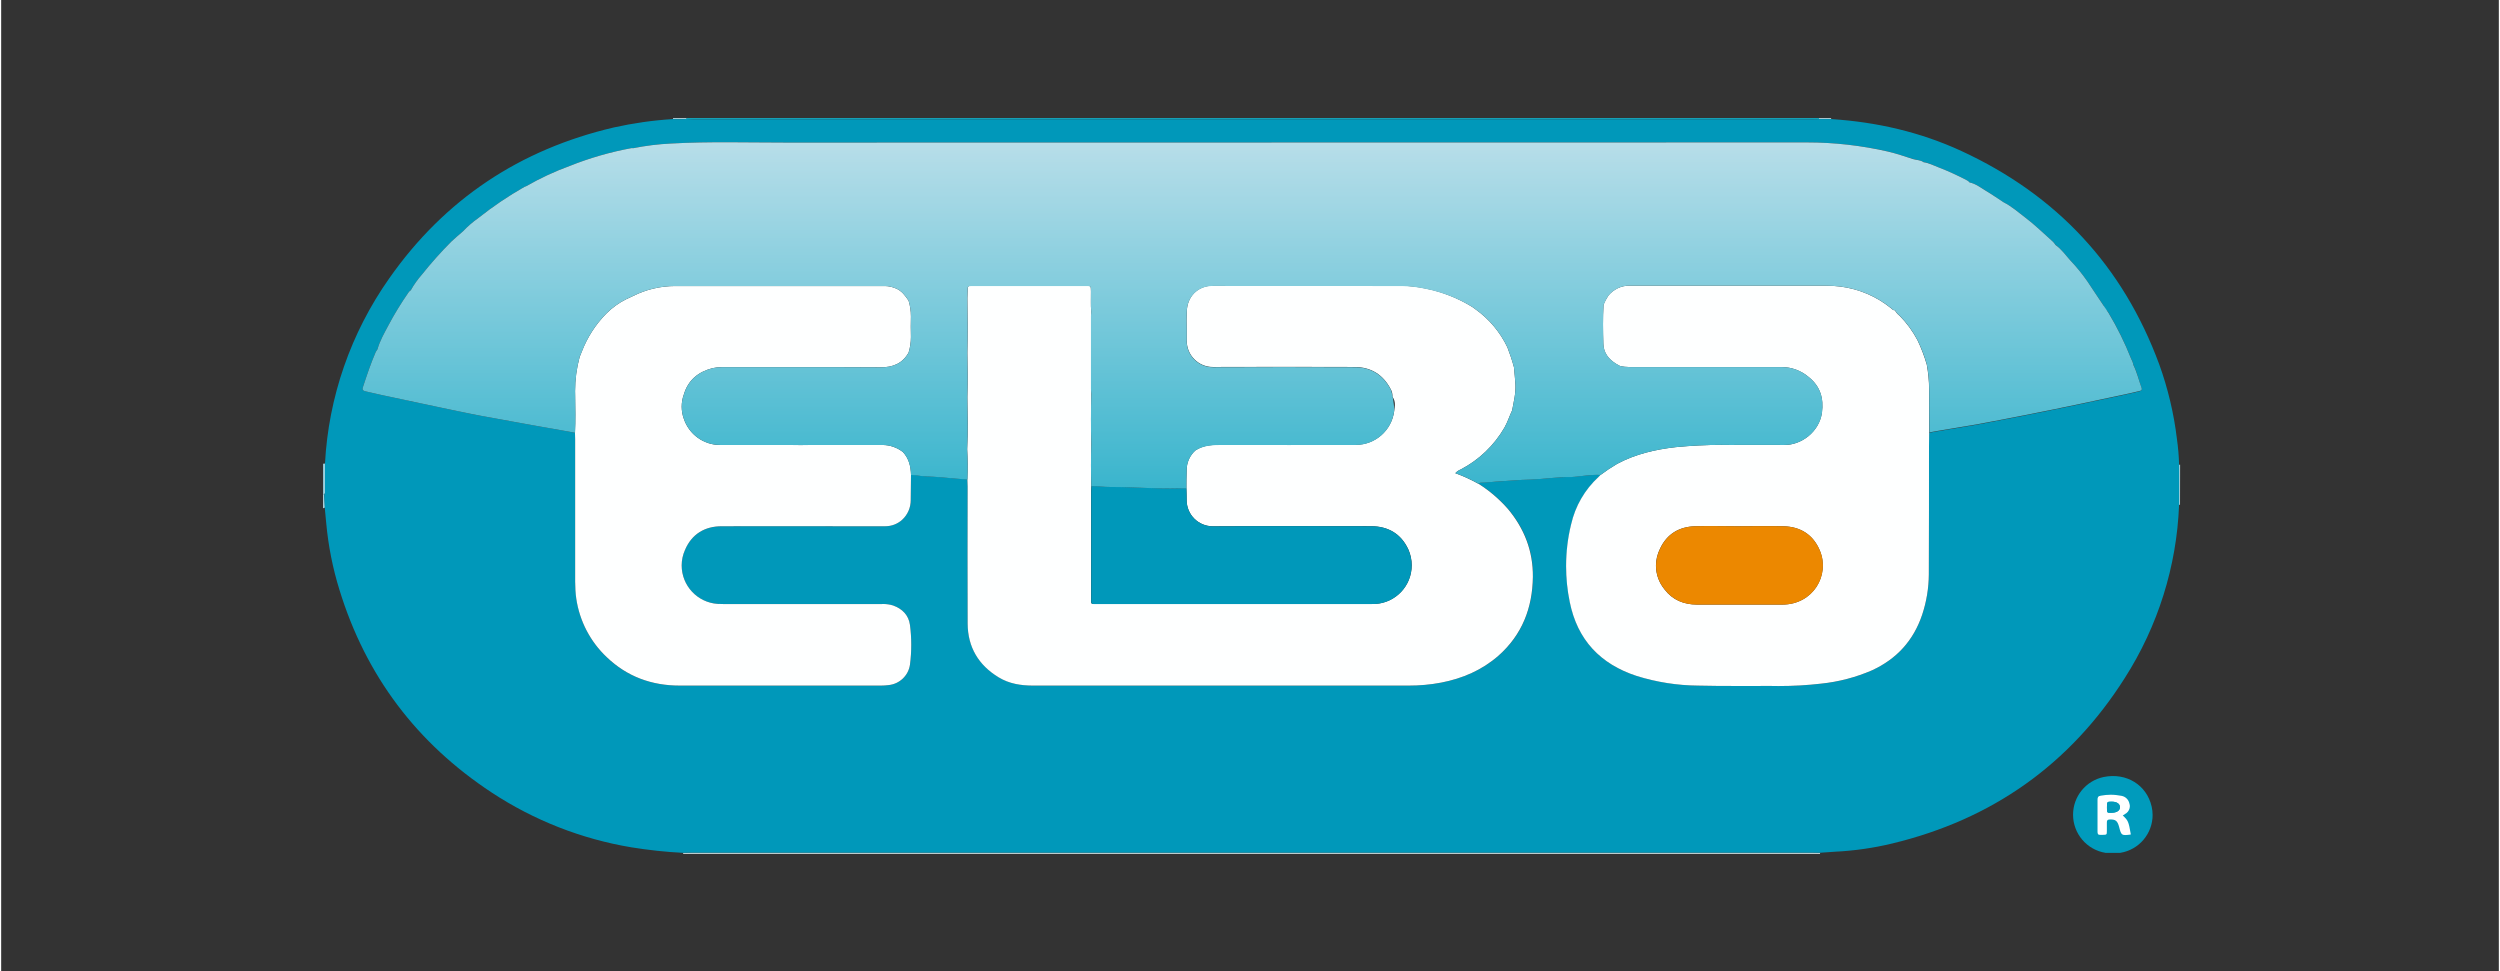 <?xml version="1.0" encoding="UTF-8"?>
<!DOCTYPE svg PUBLIC "-//W3C//DTD SVG 1.1//EN" "http://www.w3.org/Graphics/SVG/1.1/DTD/svg11.dtd">
<!-- Creator: CorelDRAW 2018 (64 Bit) -->
<svg xmlns="http://www.w3.org/2000/svg" xml:space="preserve" width="1063px" height="413px" version="1.1" style="shape-rendering:geometricPrecision; text-rendering:geometricPrecision; image-rendering:optimizeQuality; fill-rule:evenodd; clip-rule:evenodd"
viewBox="0 0 288.85 112.33"
 xmlns:xlink="http://www.w3.org/1999/xlink">
 <rect x="0" y="0" width="288.85" height="112.33" fill="#333333" stroke="none"/>
 <defs>
  <style type="text/css">
   <![CDATA[
    .fil0 {fill:none}
    .fil6 {fill:#0098BA}
    .fil7 {fill:#009BBC}
    .fil2 {fill:#10B0C9}
    .fil3 {fill:#9DD2E0}
    .fil4 {fill:#ACD7E4}
    .fil5 {fill:#B8DEE9}
    .fil1 {fill:#DFF1F4}
    .fil11 {fill:#EC8800}
    .fil8 {fill:#FEFFFF}
    .fil12 {fill:white}
    .fil9 {fill:url(#id0)}
    .fil10 {fill:url(#id1)}
   ]]>
  </style>
  <linearGradient id="id0" gradientUnits="userSpaceOnUse" x1="103.1" y1="33.32" x2="103.1" y2="33.32">
   <stop offset="0" style="stop-opacity:1; stop-color:#3AB5CD"/>
   <stop offset="1" style="stop-opacity:1; stop-color:#B8DEE9"/>
  </linearGradient>
  <linearGradient id="id1" gradientUnits="userSpaceOnUse" xlink:href="#id0" x1="144.46" y1="56.31" x2="144.46" y2="16.31">
  </linearGradient>
 </defs>
 <g id="Layer_x0020_2">
  <rect class="fil0" width="288.85" height="112.33"/>
  <path class="fil1" d="M210.35 98.63c0,0.03 0,0.07 0,0.11l-131.48 0c0,-0.04 0,-0.08 0,-0.11 0.34,0 0.68,-0.02 1.02,-0.02l129.56 0c0.3,0 0.6,0.01 0.9,0.02z"/>
  <path class="fil2" d="M79.25 13.66l130.97 0c0,0.04 0.01,0.07 0.02,0.11 -0.22,0 -0.43,0.02 -0.65,0.02l-129.59 0c-0.27,0 -0.51,-0.02 -0.77,-0.03 0,0 0,0 0,0 0,-0.04 0.01,-0.07 0.02,-0.1l0 0z"/>
  <path class="fil3" d="M37.23 53.63l0.22 -0.02c0,1.13 0,2.26 0,3.38 -0.02,0.09 -0.05,0.17 -0.09,0.24l-0.13 0 0 -3.6z"/>
  <path class="fil4" d="M251.98 58.38l-0.11 0c0,-1.54 0,-3.09 0,-4.64 0.02,0.01 0.04,0.01 0.06,0.01 0.02,0 0.04,0 0.06,-0.01l-0.01 4.64z"/>
  <path class="fil5" d="M37.23 57.23l0.13 0c0.03,0.49 0.05,0.98 0.08,1.47l-0.21 0.08 0 -1.55z"/>
  <path class="fil5" d="M79.25 13.66c-0.01,0.03 -0.02,0.07 -0.02,0.1 -0.3,0.02 -0.59,0.03 -0.89,0.03 -0.21,0 -0.43,-0.01 -0.64,-0.02 0,-0.03 0,-0.07 0,-0.11l1.55 0z"/>
  <path class="fil5" d="M210.24 13.77c-0.01,-0.04 -0.02,-0.07 -0.02,-0.11l1.41 0c0,0.02 0,0.04 0,0.06 0,0.02 0,0.04 0,0.05l-1.39 0z"/>
  <path class="fil6" d="M210.24 13.77l1.4 0c5.23,0.34 10.28,1.49 15.05,3.69 11.02,5.09 18.69,13.28 22.89,24.69 1,2.77 1.69,5.67 2.04,8.6 0.14,0.99 0.23,2 0.25,3 0,1.55 0,3.1 0,4.64 -0.27,7.11 -2.45,14.04 -6.29,20.04 -6.34,10 -15.35,16.33 -26.85,19.11 -2.18,0.53 -4.42,0.85 -6.66,0.96 -0.58,0.03 -1.15,0.08 -1.73,0.12 -0.3,0 -0.6,-0.01 -0.9,-0.01l-129.55 0c-0.34,0 -0.68,0 -1.03,0.02 -2,-0.1 -4.01,-0.32 -5.99,-0.64 -5.75,-0.96 -11.25,-3.12 -16.12,-6.32 -8.68,-5.71 -14.58,-13.52 -17.63,-23.46 -0.78,-2.51 -1.29,-5.11 -1.53,-7.73 -0.05,-0.59 -0.11,-1.19 -0.17,-1.78l-0.06 -1.47c0.05,-0.07 0.08,-0.15 0.09,-0.24 0,-1.12 0,-2.25 0,-3.38 0.4,-7.69 2.99,-15.12 7.43,-21.42 6.41,-9.14 15.11,-14.91 25.97,-17.45 2.25,-0.5 4.55,-0.83 6.85,-0.97 0.21,0.01 0.43,0.02 0.64,0.02 0.3,0 0.59,-0.01 0.89,-0.03 0.25,0 0.51,0.03 0.76,0.03l129.6 0c0.21,0.01 0.43,-0.02 0.65,-0.02zm36.34 28.41c-0.04,-0.25 -0.13,-0.5 -0.26,-0.72 -0.72,-1.83 -1.59,-3.59 -2.6,-5.27 -0.1,-0.17 -0.19,-0.34 -0.42,-0.33 -0.02,-0.19 -0.08,-0.37 -0.17,-0.54 -0.63,-0.91 -1.23,-1.84 -1.85,-2.76 -0.58,-0.84 -1.23,-1.65 -1.94,-2.39 -0.57,-0.63 -1.05,-1.34 -1.76,-1.85 -0.08,-0.12 -0.17,-0.23 -0.27,-0.34 -1.07,-0.96 -2.09,-1.96 -3.23,-2.82 -0.8,-0.62 -1.58,-1.3 -2.51,-1.77 -0.67,-0.44 -1.32,-0.9 -2.01,-1.31 -0.62,-0.36 -1.19,-0.83 -1.92,-0.98 -0.09,-0.12 -0.21,-0.21 -0.35,-0.27 -1.03,-0.54 -2.09,-1.03 -3.18,-1.45 -0.59,-0.23 -1.15,-0.54 -1.79,-0.63 -0.36,-0.26 -0.8,-0.23 -1.21,-0.36 -0.96,-0.3 -1.92,-0.63 -2.9,-0.87 -3.06,-0.69 -6.2,-1.05 -9.34,-1.05 -0.16,0 -0.31,0 -0.46,0 -39.22,0 -78.44,0.01 -117.65,0.02 -4.43,0 -8.86,-0.14 -13.29,0.11 -1.47,0.07 -2.94,0.25 -4.38,0.54 -0.04,-0.01 -0.07,-0.01 -0.1,-0.01 -0.03,0 -0.06,0 -0.09,0 -2.44,0.45 -4.84,1.14 -7.14,2.06 -1.73,0.63 -3.41,1.41 -5.01,2.33 -0.08,0.02 -0.16,0.05 -0.23,0.09 -1.86,1.06 -3.66,2.27 -5.33,3.6 -0.64,0.45 -1.24,0.97 -1.78,1.54 -0.44,0.39 -0.91,0.77 -1.34,1.18 -1.2,1.2 -2.35,2.49 -3.41,3.82 -0.49,0.56 -0.93,1.17 -1.29,1.82 -0.11,0.06 -0.2,0.16 -0.27,0.26 -0.85,1.23 -1.64,2.51 -2.33,3.82 -0.47,0.89 -0.98,1.76 -1.25,2.74 -0.07,0.1 -0.14,0.2 -0.2,0.31 -0.58,1.34 -1.04,2.71 -1.49,4.09 -0.1,0.31 0.04,0.4 0.27,0.46 0.6,0.14 1.2,0.28 1.8,0.41 2.6,0.55 5.2,1.11 7.8,1.66 1.71,0.35 3.41,0.72 5.13,1.01 1.78,0.31 3.55,0.67 5.33,0.97 1.41,0.23 2.8,0.5 4.21,0.75 0,0.26 0.02,0.51 0.02,0.77 0,5.39 0,10.79 0,16.18 0,0.09 0,0.18 0,0.27 0,0.66 0.04,1.32 0.13,1.97 0.37,2.59 1.61,4.97 3.51,6.77 2.36,2.25 5.21,3.28 8.46,3.28l23.25 0c0.3,0 0.6,-0.02 0.89,-0.06 1.26,-0.13 2.28,-1.09 2.47,-2.35 0.09,-0.76 0.15,-1.53 0.15,-2.3 0,-0.77 -0.06,-1.54 -0.15,-2.3 -0.15,-1.14 -0.89,-1.88 -1.96,-2.25 -0.38,-0.11 -0.76,-0.17 -1.15,-0.17 -0.06,0 -0.13,0 -0.19,0l-18.18 0c-0.25,0 -0.51,0 -0.77,-0.02 -2.34,-0.15 -4.15,-2.1 -4.15,-4.44 0,-0.62 0.12,-1.22 0.37,-1.79 0.79,-1.84 2.28,-2.74 4.26,-2.75 4.73,-0.02 9.46,0 14.19,0 1.56,0 3.13,0 4.69,0 0.02,0 0.03,0 0.05,0 0.72,0 1.41,-0.27 1.94,-0.76 0.63,-0.58 0.99,-1.39 0.99,-2.25 0,-0.03 0,-0.07 0,-0.1 0.01,-0.95 0.02,-1.88 0.03,-2.83 0.51,-0.03 1.01,0.12 1.51,0.15 0.7,0.03 1.4,0.06 2.1,0.13 0.97,0.1 1.94,0.17 2.91,0.24 0,0.27 0.03,0.56 0.03,0.83 0,5.29 -0.02,10.58 0,15.87 0.03,2.71 1.28,4.78 3.6,6.19 1.22,0.74 2.59,0.96 4,0.96 14.37,0 28.73,0 43.11,0 0.09,0 0.18,0 0.27,0 1.28,0 2.56,-0.12 3.81,-0.35 2.46,-0.49 4.71,-1.44 6.6,-3.1 2.75,-2.41 3.94,-5.53 3.99,-9.12 0.04,-2.99 -0.98,-5.63 -2.91,-7.9 -0.97,-1.11 -2.11,-2.07 -3.35,-2.86 0.05,-0.09 0.15,-0.15 0.26,-0.15 0,0 0,0 0,0 0.58,0 1.15,-0.08 1.72,-0.11 1.34,-0.07 2.68,-0.21 4.02,-0.25 1.57,-0.04 3.13,-0.31 4.71,-0.29 0.13,0 0.26,-0.01 0.38,-0.03 1,-0.08 1.98,-0.26 2.99,-0.21 -0.07,0.08 -0.14,0.16 -0.22,0.24 -1.58,1.46 -2.69,3.37 -3.17,5.47 -0.38,1.59 -0.58,3.22 -0.58,4.85 0,1.38 0.14,2.77 0.42,4.13 0.87,4.39 3.52,7.2 7.77,8.57 2.29,0.7 4.67,1.09 7.07,1.11 2.82,0.07 5.65,0.02 8.48,0.04 0.28,0 0.56,0.01 0.84,0.01 1.64,0 3.29,-0.1 4.93,-0.28 2.01,-0.21 3.99,-0.73 5.85,-1.54 2.85,-1.31 4.81,-3.44 5.8,-6.42 0.5,-1.5 0.76,-3.08 0.77,-4.67 0.03,-4.95 0.02,-9.9 0.02,-14.84 0,-0.51 0,-1.02 0.02,-1.54 0.25,-0.04 0.5,-0.09 0.76,-0.14 1.6,-0.27 3.19,-0.53 4.78,-0.8 1.94,-0.36 3.88,-0.74 5.82,-1.12 1.9,-0.38 3.8,-0.76 5.69,-1.16 1.84,-0.38 3.67,-0.77 5.5,-1.17 0.58,-0.12 1.17,-0.26 1.74,-0.4 0.19,-0.05 0.37,-0.12 0.27,-0.4 -0.32,-0.9 -0.51,-1.82 -0.95,-2.68z"/>
  <path class="fil7" d="M245.06 98.63l-1.7 0c-2.16,-0.35 -3.75,-2.22 -3.75,-4.41 0,-2.11 1.48,-3.93 3.54,-4.36 2.61,-0.54 4.98,0.91 5.55,3.42 0.07,0.31 0.11,0.64 0.11,0.97 0,2.18 -1.59,4.04 -3.75,4.38l0 0z"/>
  <path class="fil8" d="M170.87 55.96c1.25,0.79 2.38,1.76 3.36,2.87 1.92,2.28 2.94,4.9 2.91,7.89 -0.05,3.59 -1.24,6.69 -3.99,9.12 -1.9,1.66 -4.14,2.62 -6.6,3.1 -1.25,0.24 -2.53,0.35 -3.81,0.35 -0.09,0 -0.19,0 -0.27,0 -14.37,0 -28.74,0 -43.11,0 -1.42,0 -2.78,-0.21 -4.01,-0.96 -2.32,-1.41 -3.56,-3.48 -3.58,-6.2 -0.03,-5.29 0,-10.58 0,-15.86 0,-0.27 -0.02,-0.56 -0.03,-0.84 0.05,-1.16 0.04,-2.33 -0.02,-3.49 0.1,-2.01 0.05,-4.02 0.02,-6.02 0.05,-1.72 0.04,-3.43 0,-5.14 0.05,-2.1 0.04,-4.2 0,-6.3 0,-0.27 0.02,-0.55 0.03,-0.83 0,-0.58 0,-0.59 0.55,-0.59 4.38,0 8.77,0 13.16,0 0.54,0 0.54,0 0.55,0.59 0.02,0.8 -0.04,1.58 0.03,2.37 0,0.17 -0.02,0.34 -0.02,0.51 0,2.81 0,5.62 0,8.43 0,0.19 0.02,0.38 0.03,0.58 -0.04,1.92 -0.05,3.85 0,5.78 -0.04,1.63 -0.05,3.26 0,4.89 0,0.23 -0.03,0.47 -0.03,0.7 0,4.05 0,8.09 0,12.14 0,0.89 -0.11,0.8 0.83,0.8l31.35 0c0.23,0 0.47,0 0.7,-0.01 2.36,-0.14 4.21,-2.1 4.21,-4.47 0,-0.63 -0.13,-1.25 -0.39,-1.83 -0.84,-1.81 -2.33,-2.68 -4.31,-2.69 -6.08,0 -12.16,-0.03 -18.24,0.01 -0.02,0 -0.05,0 -0.07,0 -1.67,0 -3.02,-1.35 -3.02,-3.02 0,-0.04 0,-0.07 0,-0.11 0.01,-0.42 -0.02,-0.85 -0.03,-1.28 0,-0.68 0,-1.37 0.03,-2.05 0,-0.02 0,-0.04 0,-0.05 0,-0.87 0.37,-1.7 1.02,-2.27 0.98,-0.64 2.07,-0.65 3.21,-0.64 5.07,0.02 10.14,0 15.21,0 0.04,0 0.08,0 0.12,0 2.24,0 4.14,-1.66 4.44,-3.89 0.08,-0.53 0.2,-1.14 -0.2,-1.66 0,-0.04 0,-0.09 0,-0.14 0,-0.25 -0.06,-0.5 -0.19,-0.72 -0.88,-1.7 -2.27,-2.58 -4.18,-2.59 -5.43,-0.01 -10.87,-0.03 -16.31,0 -0.02,0 -0.05,0 -0.08,0 -1.67,0 -3.03,-1.35 -3.03,-3.03 0,-0.02 0,-0.05 0,-0.07 0.01,-0.77 0,-1.55 -0.02,-2.31 0,-0.33 0.02,-0.65 0.03,-0.97 0.01,-1.74 1.25,-3.02 2.98,-3.02 7.32,0 14.64,0 21.96,0.01 0.9,0.02 1.8,0.13 2.68,0.32 1.9,0.38 3.73,1.1 5.38,2.12l0.36 0.26c1.59,1.13 2.87,2.65 3.71,4.41 0.29,0.75 0.55,1.52 0.76,2.3 0.06,0.65 0.13,1.31 0.17,1.97 0.06,1.03 -0.19,2.02 -0.38,3.03 -0.31,0.65 -0.52,1.34 -0.88,1.98 -1.19,2.06 -2.95,3.75 -5.06,4.85 -0.24,0.09 -0.45,0.24 -0.63,0.43 0.93,0.34 1.84,0.76 2.7,1.24l0 0z"/>
  <path class="fil8" d="M222.97 50.04c0,0.52 -0.02,1.03 -0.02,1.54 0,4.95 0,9.9 -0.02,14.85 -0.01,1.58 -0.27,3.16 -0.77,4.66 -1,2.99 -2.95,5.12 -5.8,6.43 -1.87,0.81 -3.85,1.33 -5.87,1.54 -1.64,0.19 -3.29,0.28 -4.93,0.28 -0.28,0 -0.57,-0.01 -0.84,-0.01 -2.83,-0.01 -5.66,0.03 -8.48,-0.04 -2.4,-0.02 -4.79,-0.4 -7.08,-1.11 -4.23,-1.38 -6.88,-4.18 -7.76,-8.57 -0.28,-1.36 -0.42,-2.74 -0.42,-4.13 0,-1.63 0.19,-3.26 0.58,-4.84 0.48,-2.11 1.58,-4.02 3.17,-5.48 0.07,-0.08 0.15,-0.15 0.22,-0.23 0.61,-0.46 1.26,-0.89 1.92,-1.28 2.12,-1.14 4.43,-1.67 6.8,-1.94 1.73,-0.17 3.5,-0.26 5.25,-0.26 0.34,0 0.7,0 1.03,0.01 2.07,0 4.15,-0.02 6.23,0 2.02,0.03 4.08,-1.54 4.39,-3.75 0.21,-1.63 -0.18,-3.02 -1.53,-4.1 -0.88,-0.75 -1.99,-1.16 -3.14,-1.16 0,0 -0.01,0 -0.02,0 -5.78,0 -11.56,0 -17.34,0 -0.06,0 -0.13,0 -0.19,0 -0.39,0 -0.78,-0.04 -1.15,-0.13 -0.15,-0.08 -0.31,-0.16 -0.45,-0.25 -0.85,-0.53 -1.43,-1.26 -1.46,-2.27 -0.05,-1.52 -0.07,-3.03 0.02,-4.55 0.14,-0.38 0.34,-0.74 0.56,-1.07 0.6,-0.73 1.49,-1.15 2.43,-1.15 0.04,0 0.08,0 0.11,0.01 7.56,0.01 15.12,0.01 22.68,0 0.54,0 1.07,0.04 1.6,0.1 2.14,0.27 4.16,1.13 5.83,2.48 0.15,0.12 0.27,0.28 0.49,0.27 0.13,0.24 0.31,0.46 0.53,0.62 0.83,0.84 1.53,1.8 2.08,2.84 0.43,0.9 0.79,1.85 1.07,2.81 0.17,0.95 0.27,1.91 0.27,2.88 0,0.05 -0.01,0.12 -0.01,0.17 -0.01,1.63 0.01,3.23 0.02,4.83zm-21.97 19.88c1.67,0 3.34,0 5.01,0 3.54,-0.02 5.5,-3.4 4.32,-6.24 -0.77,-1.84 -2.23,-2.77 -4.21,-2.82 -1.78,-0.05 -3.56,0 -5.34,0 -1.63,0 -3.25,-0.04 -4.88,0 -1.84,0.05 -3.26,0.89 -4.05,2.58 -0.31,0.61 -0.48,1.29 -0.48,1.97 0,1 0.35,1.97 0.99,2.75 0.93,1.23 2.23,1.75 3.75,1.76 1.64,0.01 3.26,0 4.89,0z"/>
  <path class="fil8" d="M105.22 54.92c0,0.94 -0.01,1.87 -0.03,2.82 0,0.04 0,0.07 0,0.1 0,0.86 -0.35,1.68 -0.98,2.26 -0.53,0.49 -1.23,0.76 -1.95,0.76 -0.01,0 -0.03,0 -0.04,0 -1.57,0 -3.13,0 -4.69,0 -4.73,0 -9.47,-0.02 -14.19,0 -1.98,0 -3.48,0.91 -4.26,2.75 -0.25,0.56 -0.38,1.17 -0.38,1.78 0,2.35 1.82,4.29 4.16,4.45 0.27,0.01 0.51,0.02 0.77,0.02l18.17 0c0.07,-0.01 0.13,-0.01 0.2,-0.01 0.39,0 0.77,0.06 1.14,0.17 1.07,0.38 1.81,1.12 1.96,2.25 0.1,0.76 0.15,1.53 0.15,2.3 0,0.77 -0.05,1.55 -0.15,2.31 -0.18,1.25 -1.2,2.22 -2.46,2.35 -0.3,0.04 -0.6,0.06 -0.89,0.06l-23.27 0c-3.24,0 -6.09,-1.03 -8.45,-3.29 -1.9,-1.79 -3.14,-4.18 -3.52,-6.76 -0.09,-0.65 -0.13,-1.31 -0.13,-1.97 0,-0.09 0,-0.19 0,-0.27 0,-5.4 0,-10.79 0,-16.19 0,-0.27 -0.01,-0.51 -0.02,-0.77 0.07,-1.4 0.04,-2.81 0.02,-4.21 -0.01,-0.2 -0.01,-0.4 -0.01,-0.6 0,-1.33 0.18,-2.67 0.53,-3.95 0.08,-0.22 0.17,-0.43 0.26,-0.65 0.63,-1.62 1.58,-3.1 2.8,-4.34 0.68,-0.69 1.48,-1.27 2.35,-1.7 0.23,-0.11 0.46,-0.21 0.69,-0.32 1.53,-0.78 3.23,-1.19 4.94,-1.19 8.08,0 16.16,0 24.25,0 0.42,0 0.85,0.1 1.24,0.26 0.7,0.27 1.11,0.84 1.51,1.43 0.18,0.58 0.27,1.2 0.27,1.81 0,0.02 0,0.04 0,0.06 -0.02,0.75 -0.02,1.5 0,2.25 0,0.03 0,0.07 0,0.11 0,0.6 -0.09,1.2 -0.27,1.78 -0.72,1.27 -1.82,1.71 -3.26,1.7 -6.05,-0.04 -12.11,-0.01 -18.16,-0.02 -0.06,0 -0.11,0 -0.17,0 -0.37,0 -0.74,0.04 -1.1,0.12 -1.65,0.43 -2.82,1.39 -3.31,3.07 -0.16,0.44 -0.24,0.91 -0.24,1.38 0,0.47 0.08,0.94 0.24,1.38 0.6,1.82 2.29,3.05 4.21,3.05 0.01,0 0.02,0 0.02,0 6.19,0 12.37,0.02 18.55,0 0.07,0 0.13,0 0.2,0 0.86,0 1.69,0.29 2.37,0.82 0.69,0.74 0.91,1.65 0.93,2.64z"/>
  <path class="fil6" d="M137.07 56.46c0,0.43 0.04,0.86 0.03,1.28 0,0.04 0,0.07 0,0.11 0,1.67 1.35,3.02 3.02,3.02 0.02,0 0.04,0 0.06,0 6.08,-0.04 12.16,-0.02 18.24,-0.01 1.98,0 3.48,0.88 4.31,2.69 0.26,0.58 0.39,1.2 0.39,1.84 0,2.36 -1.84,4.32 -4.2,4.46 -0.23,0 -0.47,0.01 -0.7,0.01l-31.33 0c-0.94,0 -0.83,0.09 -0.83,-0.8 0,-4.05 0,-8.09 0,-12.14 0,-0.23 0.02,-0.47 0.03,-0.7 0.74,-0.03 1.49,0.09 2.23,0.09 2.65,-0.01 5.29,0.24 7.93,0.16 0.26,-0.02 0.54,-0.01 0.82,-0.01z"/>
  <polygon class="fil9" points="103.27,33.32 102.93,33.32 "/>
  <path class="fil10" d="M247.53 44.84c-0.32,-0.88 -0.53,-1.8 -0.95,-2.65 -0.04,-0.25 -0.13,-0.49 -0.26,-0.72 -0.72,-1.82 -1.59,-3.59 -2.6,-5.27 -0.1,-0.17 -0.48,-0.7 -0.59,-0.87 -0.63,-0.92 -1.23,-1.85 -1.85,-2.77 -0.58,-0.84 -1.23,-1.65 -1.94,-2.39 -0.57,-0.63 -1.05,-1.34 -1.76,-1.84 -0.08,-0.12 -0.17,-0.24 -0.27,-0.35 -1.07,-0.95 -2.09,-1.96 -3.23,-2.82 -0.8,-0.61 -1.58,-1.3 -2.51,-1.77 -0.67,-0.43 -1.32,-0.9 -2.01,-1.3 -0.62,-0.37 -1.19,-0.84 -1.92,-0.99 -0.09,-0.12 -0.21,-0.21 -0.35,-0.27 -1.03,-0.54 -2.09,-1.03 -3.18,-1.45 -0.59,-0.22 -1.15,-0.53 -1.79,-0.62 -0.36,-0.27 -0.8,-0.23 -1.21,-0.36 -0.96,-0.31 -1.92,-0.64 -2.9,-0.87 -3.06,-0.7 -6.21,-1.06 -9.35,-1.06 -0.15,0 -0.31,0 -0.45,0 -39.22,0 -78.44,0.01 -117.65,0.02 -4.43,0 -8.86,-0.14 -13.29,0.11 -1.47,0.07 -2.94,0.25 -4.38,0.54 -0.04,-0.01 -0.07,-0.01 -0.1,-0.01 -0.03,0 -0.06,0 -0.09,0 -2.44,0.45 -4.84,1.14 -7.14,2.06 -1.73,0.63 -3.41,1.41 -5.01,2.33 -0.08,0.02 -0.16,0.05 -0.23,0.09 -1.86,1.06 -3.66,2.27 -5.33,3.6 -0.64,0.45 -1.24,0.97 -1.78,1.54 -0.44,0.39 -0.91,0.77 -1.34,1.18 -1.2,1.2 -2.35,2.49 -3.41,3.82 -0.49,0.56 -0.93,1.17 -1.29,1.82l0 0c-0.11,0.06 -0.2,0.16 -0.27,0.26 -0.85,1.23 -1.64,2.51 -2.33,3.82 -0.47,0.89 -0.98,1.76 -1.25,2.74 -0.07,0.1 -0.14,0.2 -0.2,0.31 -0.58,1.34 -1.04,2.71 -1.49,4.09 -0.1,0.31 0.04,0.4 0.27,0.46 0.6,0.14 1.2,0.28 1.8,0.41 2.6,0.55 5.2,1.11 7.8,1.66 1.71,0.35 3.41,0.72 5.13,1.01 1.78,0.31 3.55,0.67 5.33,0.97 1.41,0.23 2.8,0.5 4.21,0.75 0.07,-1.41 0.04,-2.81 0.02,-4.22 -0.01,-0.19 -0.01,-0.39 -0.01,-0.59 0,-1.34 0.17,-2.67 0.52,-3.96 0.09,-0.21 0.18,-0.43 0.27,-0.65 0.62,-1.62 1.57,-3.1 2.79,-4.34 0.68,-0.69 1.48,-1.27 2.35,-1.7 0.23,-0.11 0.46,-0.21 0.69,-0.32 1.53,-0.78 3.23,-1.19 4.94,-1.19 8.08,0 16.16,0 24.25,0 0.42,0 0.85,0.1 1.24,0.26 0.7,0.27 1.11,0.84 1.51,1.43 0.06,-0.05 0.13,-0.1 0.2,-0.14 -0.07,0.04 -0.14,0.09 -0.2,0.14 0.18,0.58 0.27,1.2 0.27,1.81 0,0.02 0,0.04 0,0.06 -0.02,0.75 -0.02,1.5 0,2.25 0,0.03 0,0.07 0,0.11 0,0.6 -0.09,1.2 -0.27,1.78 -0.72,1.27 -1.82,1.71 -3.26,1.7 -6.05,-0.04 -12.11,-0.01 -18.16,-0.02 -0.06,0 -0.11,0 -0.17,0 -0.37,0 -0.74,0.04 -1.1,0.12 -1.65,0.43 -2.82,1.39 -3.31,3.07 -0.16,0.44 -0.24,0.91 -0.24,1.38 0,0.47 0.08,0.94 0.24,1.38 0.6,1.82 2.29,3.05 4.21,3.05 0.01,0 0.02,0 0.02,0 6.19,0 12.37,0.02 18.55,0 0.07,0 0.13,0 0.2,0 0.86,0 1.69,0.29 2.37,0.82 0.68,0.76 0.9,1.67 0.93,2.66 0.51,-0.03 1,0.12 1.51,0.14 0.7,0.04 1.4,0.06 2.1,0.13 0.96,0.1 1.94,0.17 2.91,0.25 0.05,-1.17 0.03,-2.34 -0.03,-3.5 0.1,-2.01 0.05,-4.02 0.02,-6.02 0.05,-1.71 0.04,-3.43 0,-5.14 0.05,-2.1 0.04,-4.2 0,-6.3 0,-0.27 0.02,-0.55 0.03,-0.83 0,-0.58 0,-0.59 0.55,-0.59 4.39,0 8.78,0 13.17,0 0.54,0 0.54,0 0.55,0.59 0.01,0.8 -0.04,1.59 0.03,2.38l0 0c0,0.16 -0.03,0.34 -0.03,0.5 0,2.81 0,5.62 0,8.43 0,0.19 0.03,0.38 0.04,0.58 -0.05,1.92 -0.06,3.85 0,5.78 -0.05,1.63 -0.05,3.26 0,4.89 0.74,-0.03 1.49,0.1 2.23,0.09 2.64,-0.01 5.28,0.24 7.93,0.16 0.27,0 0.56,0 0.84,0 0,-0.68 0,-1.37 0.03,-2.05 0,-0.02 0,-0.04 0,-0.06 0,-0.86 0.37,-1.69 1.01,-2.27 0.99,-0.63 2.08,-0.64 3.22,-0.64 5.07,0.02 10.14,0 15.21,0 0.04,0 0.08,0 0.12,0 2.24,0 4.14,-1.66 4.43,-3.88 0.08,-0.53 -0.24,-2.25 -0.38,-2.52 -0.88,-1.7 -2.28,-2.59 -4.18,-2.59 -5.43,-0.02 -10.87,-0.03 -16.31,0 -0.03,0 -0.05,0 -0.08,0 -1.68,0 -3.04,-1.36 -3.04,-3.03 0,-0.03 0.01,-0.05 0.01,-0.08 0.01,-0.77 0,-1.54 -0.02,-2.31 0,-0.32 0.02,-0.64 0.02,-0.96 0.02,-1.74 1.26,-3.02 2.99,-3.02 7.32,0 14.64,0 21.95,0.01 0.9,0.02 1.8,0.13 2.68,0.32 1.9,0.37 3.73,1.08 5.39,2.09l0 0 0.36 0.26c1.59,1.13 2.87,2.65 3.71,4.41 0.29,0.75 0.55,1.52 0.76,2.3 0.06,0.65 0.13,1.31 0.17,1.97 0.06,1.03 -0.19,2.02 -0.38,3.03 -0.31,0.65 -0.52,1.34 -0.88,1.98 -1.19,2.06 -2.95,3.75 -5.06,4.85 -0.24,0.09 -0.45,0.24 -0.63,0.43 0.94,0.34 1.85,0.75 2.71,1.24 0.06,-0.09 0.16,-0.14 0.26,-0.14 0,0 0.01,0 0.01,0 0.57,0 1.14,-0.08 1.71,-0.12 1.34,-0.07 2.68,-0.21 4.02,-0.24 1.58,-0.05 3.14,-0.32 4.72,-0.29 0.12,-0.01 0.25,-0.02 0.38,-0.03 0.99,-0.09 1.98,-0.27 2.98,-0.21 0.62,-0.46 1.26,-0.89 1.92,-1.28 2.13,-1.14 4.43,-1.67 6.8,-1.94 1.74,-0.17 3.51,-0.26 5.26,-0.26 0.34,0 0.69,0 1.02,0.01 2.08,0 4.16,-0.02 6.23,0 2.03,0.03 4.09,-1.54 4.39,-3.75 0.21,-1.63 -0.18,-3.02 -1.53,-4.1 -0.87,-0.75 -1.98,-1.16 -3.13,-1.16 -0.01,0 -0.02,0 -0.02,0 -5.78,0 -11.56,0 -17.35,0 -0.06,0 -0.12,0 -0.19,0 -0.38,0 -0.77,-0.04 -1.14,-0.13 -0.15,-0.08 -0.31,-0.16 -0.45,-0.25 -0.85,-0.53 -1.44,-1.26 -1.47,-2.27 -0.04,-1.52 -0.07,-3.03 0.02,-4.55 0.15,-0.38 0.34,-0.74 0.57,-1.07 0.6,-0.73 1.49,-1.15 2.42,-1.15 0.04,0 0.08,0 0.12,0.01 7.56,0.01 15.12,0.01 22.67,0 0.54,0 1.08,0.04 1.61,0.1 2.13,0.27 4.16,1.13 5.83,2.48 0.15,0.12 0.26,0.28 0.48,0.27 0.14,0.24 0.32,0.46 0.54,0.62 0.82,0.84 1.53,1.8 2.07,2.84 0.44,0.9 0.8,1.85 1.07,2.81 0.18,0.95 0.27,1.91 0.27,2.88 0,0.05 0,0.12 0,0.17 0,1.61 0,3.2 0.02,4.8 0.25,-0.04 0.5,-0.09 0.75,-0.14 1.61,-0.26 3.19,-0.53 4.78,-0.8 1.95,-0.36 3.89,-0.74 5.83,-1.12 1.9,-0.38 3.8,-0.76 5.69,-1.16 1.84,-0.38 3.67,-0.77 5.5,-1.17 0.58,-0.12 1.16,-0.26 1.74,-0.4 0.17,-0.03 0.35,-0.09 0.25,-0.38z"/>
  <path class="fil11" d="M201 69.92c-1.63,0 -3.26,0 -4.88,0 -1.53,0 -2.83,-0.54 -3.75,-1.76 -0.64,-0.77 -0.99,-1.74 -0.99,-2.75 0,-0.68 0.17,-1.36 0.48,-1.97 0.79,-1.68 2.2,-2.53 4.05,-2.58 1.62,-0.05 3.25,0 4.88,0 1.78,0 3.56,-0.04 5.33,0 1.99,0.05 3.45,0.98 4.22,2.83 1.18,2.83 -0.78,6.21 -4.32,6.23 -1.68,0.01 -3.35,0 -5.02,0z"/>
  <path class="fil12" d="M246.29 96.49c-0.01,0 -0.03,0.03 -0.05,0.03 -1.02,0.12 -1.05,0.11 -1.3,-0.88 -0.19,-0.71 -0.41,-0.88 -1.04,-0.87 -0.27,0 -0.4,0.09 -0.38,0.37 0.01,0.28 0,0.64 0,0.96 0,0.44 -0.02,0.44 -0.48,0.45 -0.09,0 -0.17,0 -0.27,0 -0.27,0.02 -0.33,-0.12 -0.33,-0.35 0,-0.62 0,-1.24 0,-1.86 0,-0.61 0,-1.24 0,-1.85 0,-0.27 0.06,-0.43 0.38,-0.47 0.38,-0.07 0.76,-0.11 1.15,-0.11 0.42,0 0.84,0.05 1.26,0.13 0.45,0.09 0.81,0.44 0.9,0.9 0.03,0.09 0.05,0.19 0.05,0.29 0,0.31 -0.15,0.61 -0.39,0.8 -0.14,0.1 -0.28,0.19 -0.43,0.28 0.62,0.58 0.67,0.68 0.93,2.18zm-2.76 -3.11c0,0.63 0,0.63 0.51,0.62 0.64,0 1.01,-0.27 1,-0.66 -0.01,-0.39 -0.37,-0.63 -0.96,-0.63 -0.55,0 -0.55,0.01 -0.55,0.67z"/>
  <path class="fil7" d="M243.53 93.38c0,-0.66 0,-0.67 0.54,-0.67 0.59,0 0.95,0.24 0.96,0.63 0.01,0.4 -0.36,0.65 -1,0.66 -0.5,0.01 -0.5,0.01 -0.5,-0.62z"/>
 </g>
</svg>
